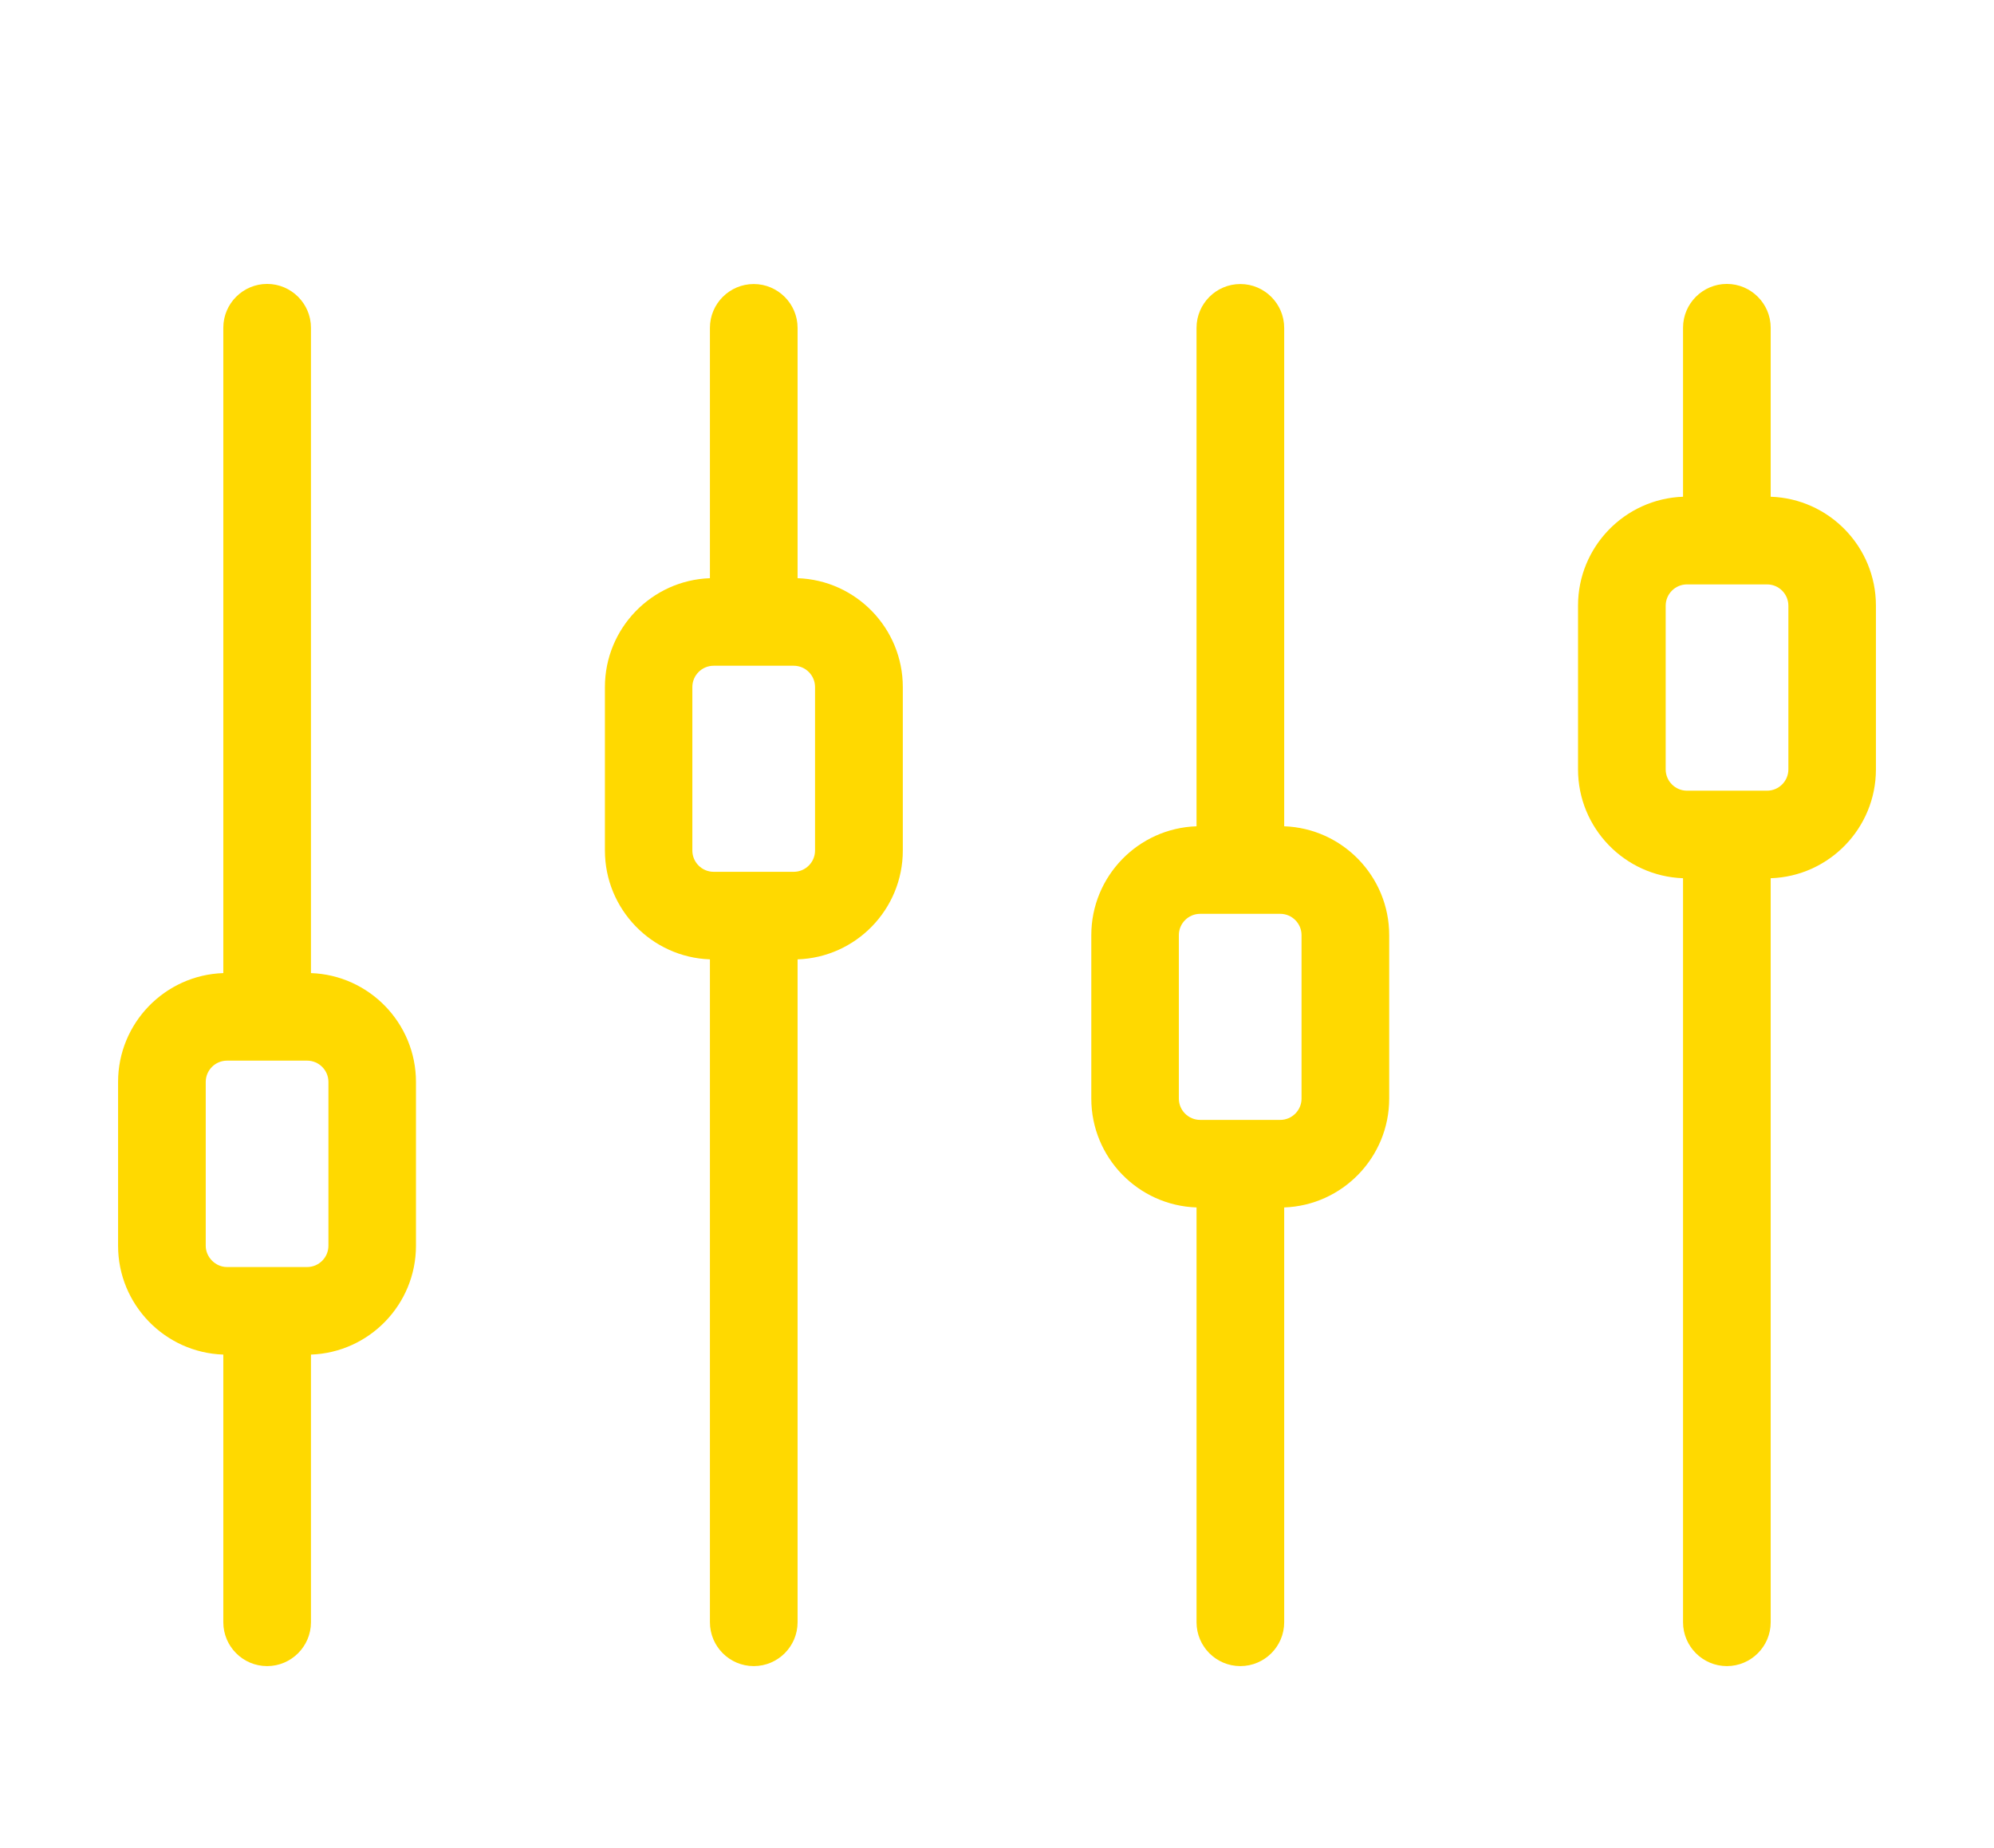<?xml version="1.0" encoding="UTF-8"?><svg id="Layer_1" xmlns="http://www.w3.org/2000/svg" viewBox="0 0 176.98 164"><defs><style>.cls-1{fill:#ffd900;}</style></defs><path class="cls-1" d="M23.71,147.88c-2.15,0-3.89-1.75-3.89-3.89v-23.76c-5.18-.17-9.34-4.44-9.34-9.66v-14.54c0-5.22,4.16-9.49,9.34-9.66V29.09c0-2.15,1.75-3.89,3.89-3.89s3.89,1.75,3.89,3.89v57.28c5.17.18,9.32,4.45,9.32,9.66v14.54c0,5.21-4.15,9.48-9.32,9.66v23.76c0,2.14-1.75,3.89-3.89,3.89ZM20.15,94.14c-1.04,0-1.89.85-1.89,1.89v14.54c0,1.02.87,1.89,1.89,1.89h7.11c1.04,0,1.89-.85,1.89-1.89v-14.54c0-1.04-.85-1.89-1.89-1.89h-7.11Z"/><path class="cls-1" d="M20.15,119.23h.68v24.76c0,1.59,1.29,2.89,2.89,2.89s2.89-1.29,2.89-2.89v-24.76h.65c4.78,0,8.67-3.89,8.67-8.67v-14.53c0-4.78-3.89-8.67-8.67-8.67h-.65V29.09c0-1.59-1.31-2.89-2.89-2.89s-2.89,1.29-2.89,2.89v58.27h-.68c-4.78,0-8.67,3.89-8.67,8.67v14.53c0,4.78,3.89,8.67,8.67,8.67ZM17.26,96.03c0-1.59,1.29-2.89,2.89-2.89h7.11c1.59,0,2.89,1.29,2.89,2.89v14.53c0,1.58-1.29,2.89-2.89,2.89h-7.11c-1.59,0-2.89-1.31-2.89-2.89v-14.53Z"/><path class="cls-1" d="M66.9,147.88c-2.15,0-3.89-1.75-3.89-3.89v-58.84c-5.17-.18-9.32-4.45-9.32-9.66v-14.51c0-5.21,4.15-9.48,9.32-9.66v-22.22c0-2.15,1.75-3.89,3.89-3.89s3.89,1.75,3.89,3.89v22.22c5.18.17,9.34,4.44,9.34,9.66v14.51c0,5.22-4.16,9.49-9.34,9.66v58.84c0,2.15-1.75,3.89-3.89,3.89ZM63.34,59.09c-1.04,0-1.89.85-1.89,1.89v14.51c0,1.04.85,1.89,1.89,1.89h7.11c1.04,0,1.89-.85,1.89-1.89v-14.51c0-1.04-.85-1.89-1.89-1.89h-7.11Z"/><path class="cls-1" d="M66.9,26.21c-1.59,0-2.89,1.29-2.89,2.89v23.21h-.65c-4.79,0-8.67,3.89-8.67,8.67v14.51c0,4.79,3.87,8.67,8.67,8.67h.65v59.83c0,1.59,1.29,2.89,2.89,2.89s2.89-1.29,2.89-2.89v-59.83h.68c4.78,0,8.67-3.87,8.67-8.67v-14.51c0-4.78-3.89-8.67-8.67-8.67h-.68v-23.21c0-1.59-1.29-2.89-2.89-2.89ZM70.45,58.09c1.58,0,2.89,1.29,2.89,2.89v14.51c0,1.59-1.31,2.89-2.89,2.89h-7.11c-1.59,0-2.89-1.29-2.89-2.89v-14.51c0-1.59,1.29-2.89,2.89-2.89h7.11Z"/><path class="cls-1" d="M110.09,147.88c-2.15,0-3.89-1.75-3.89-3.89v-36.82c-5.18-.17-9.34-4.44-9.34-9.66v-14.51c0-5.22,4.16-9.49,9.34-9.66V29.1c0-2.15,1.75-3.89,3.89-3.89s3.89,1.75,3.89,3.89v44.24c5.17.18,9.32,4.45,9.32,9.66v14.51c0,5.21-4.15,9.48-9.32,9.66v36.82c0,2.15-1.75,3.89-3.89,3.89ZM106.52,81.11c-1.04,0-1.89.85-1.89,1.89v14.51c0,1.04.85,1.89,1.89,1.89h7.11c1.04,0,1.89-.85,1.89-1.89v-14.51c0-1.04-.85-1.89-1.89-1.89h-7.11Z"/><path class="cls-1" d="M110.09,26.21c-1.59,0-2.89,1.29-2.89,2.89v45.24h-.68c-4.78,0-8.67,3.89-8.67,8.67v14.51c0,4.78,3.89,8.67,8.67,8.67h.68v37.81c0,1.59,1.29,2.89,2.89,2.89s2.89-1.29,2.89-2.89v-37.81h.65c4.79,0,8.67-3.89,8.67-8.67v-14.51c0-4.78-3.87-8.67-8.67-8.67h-.65V29.1c0-1.59-1.29-2.89-2.89-2.89ZM113.63,80.11c1.59,0,2.89,1.29,2.89,2.89v14.51c0,1.59-1.29,2.89-2.89,2.89h-7.11c-1.59,0-2.89-1.29-2.89-2.89v-14.51c0-1.59,1.29-2.89,2.89-2.89h7.11Z"/><path class="cls-1" d="M153.27,147.88c-2.14,0-3.89-1.75-3.89-3.89v-66.04c-5.17-.18-9.32-4.45-9.32-9.66v-14.54c0-5.21,4.15-9.48,9.32-9.66v-15c0-2.15,1.75-3.89,3.89-3.89s3.89,1.75,3.89,3.89v15c5.18.17,9.34,4.44,9.34,9.66v14.54c0,5.22-4.16,9.49-9.34,9.66v66.04c0,2.15-1.75,3.89-3.89,3.89ZM149.73,51.87c-1.04,0-1.89.85-1.89,1.89v14.53c0,1.04.85,1.89,1.89,1.89h7.11c1.04,0,1.89-.85,1.89-1.89v-14.53c0-1.04-.85-1.89-1.89-1.89h-7.11Z"/><path class="cls-1" d="M156.83,45.09h-.68v-16c0-1.59-1.29-2.89-2.89-2.89s-2.89,1.29-2.89,2.89v16h-.65c-4.78,0-8.67,3.89-8.67,8.67v14.53c0,4.78,3.89,8.67,8.67,8.67h.65v67.03c0,1.59,1.29,2.89,2.89,2.89s2.89-1.29,2.89-2.89v-67.03h.68c4.78,0,8.67-3.89,8.67-8.67v-14.53c0-4.78-3.89-8.67-8.67-8.67ZM159.73,68.29c0,1.59-1.29,2.89-2.89,2.89h-7.11c-1.59,0-2.89-1.29-2.89-2.89v-14.53c0-1.58,1.29-2.89,2.89-2.89h7.11c1.59,0,2.89,1.31,2.89,2.89v14.53Z"/></svg>
